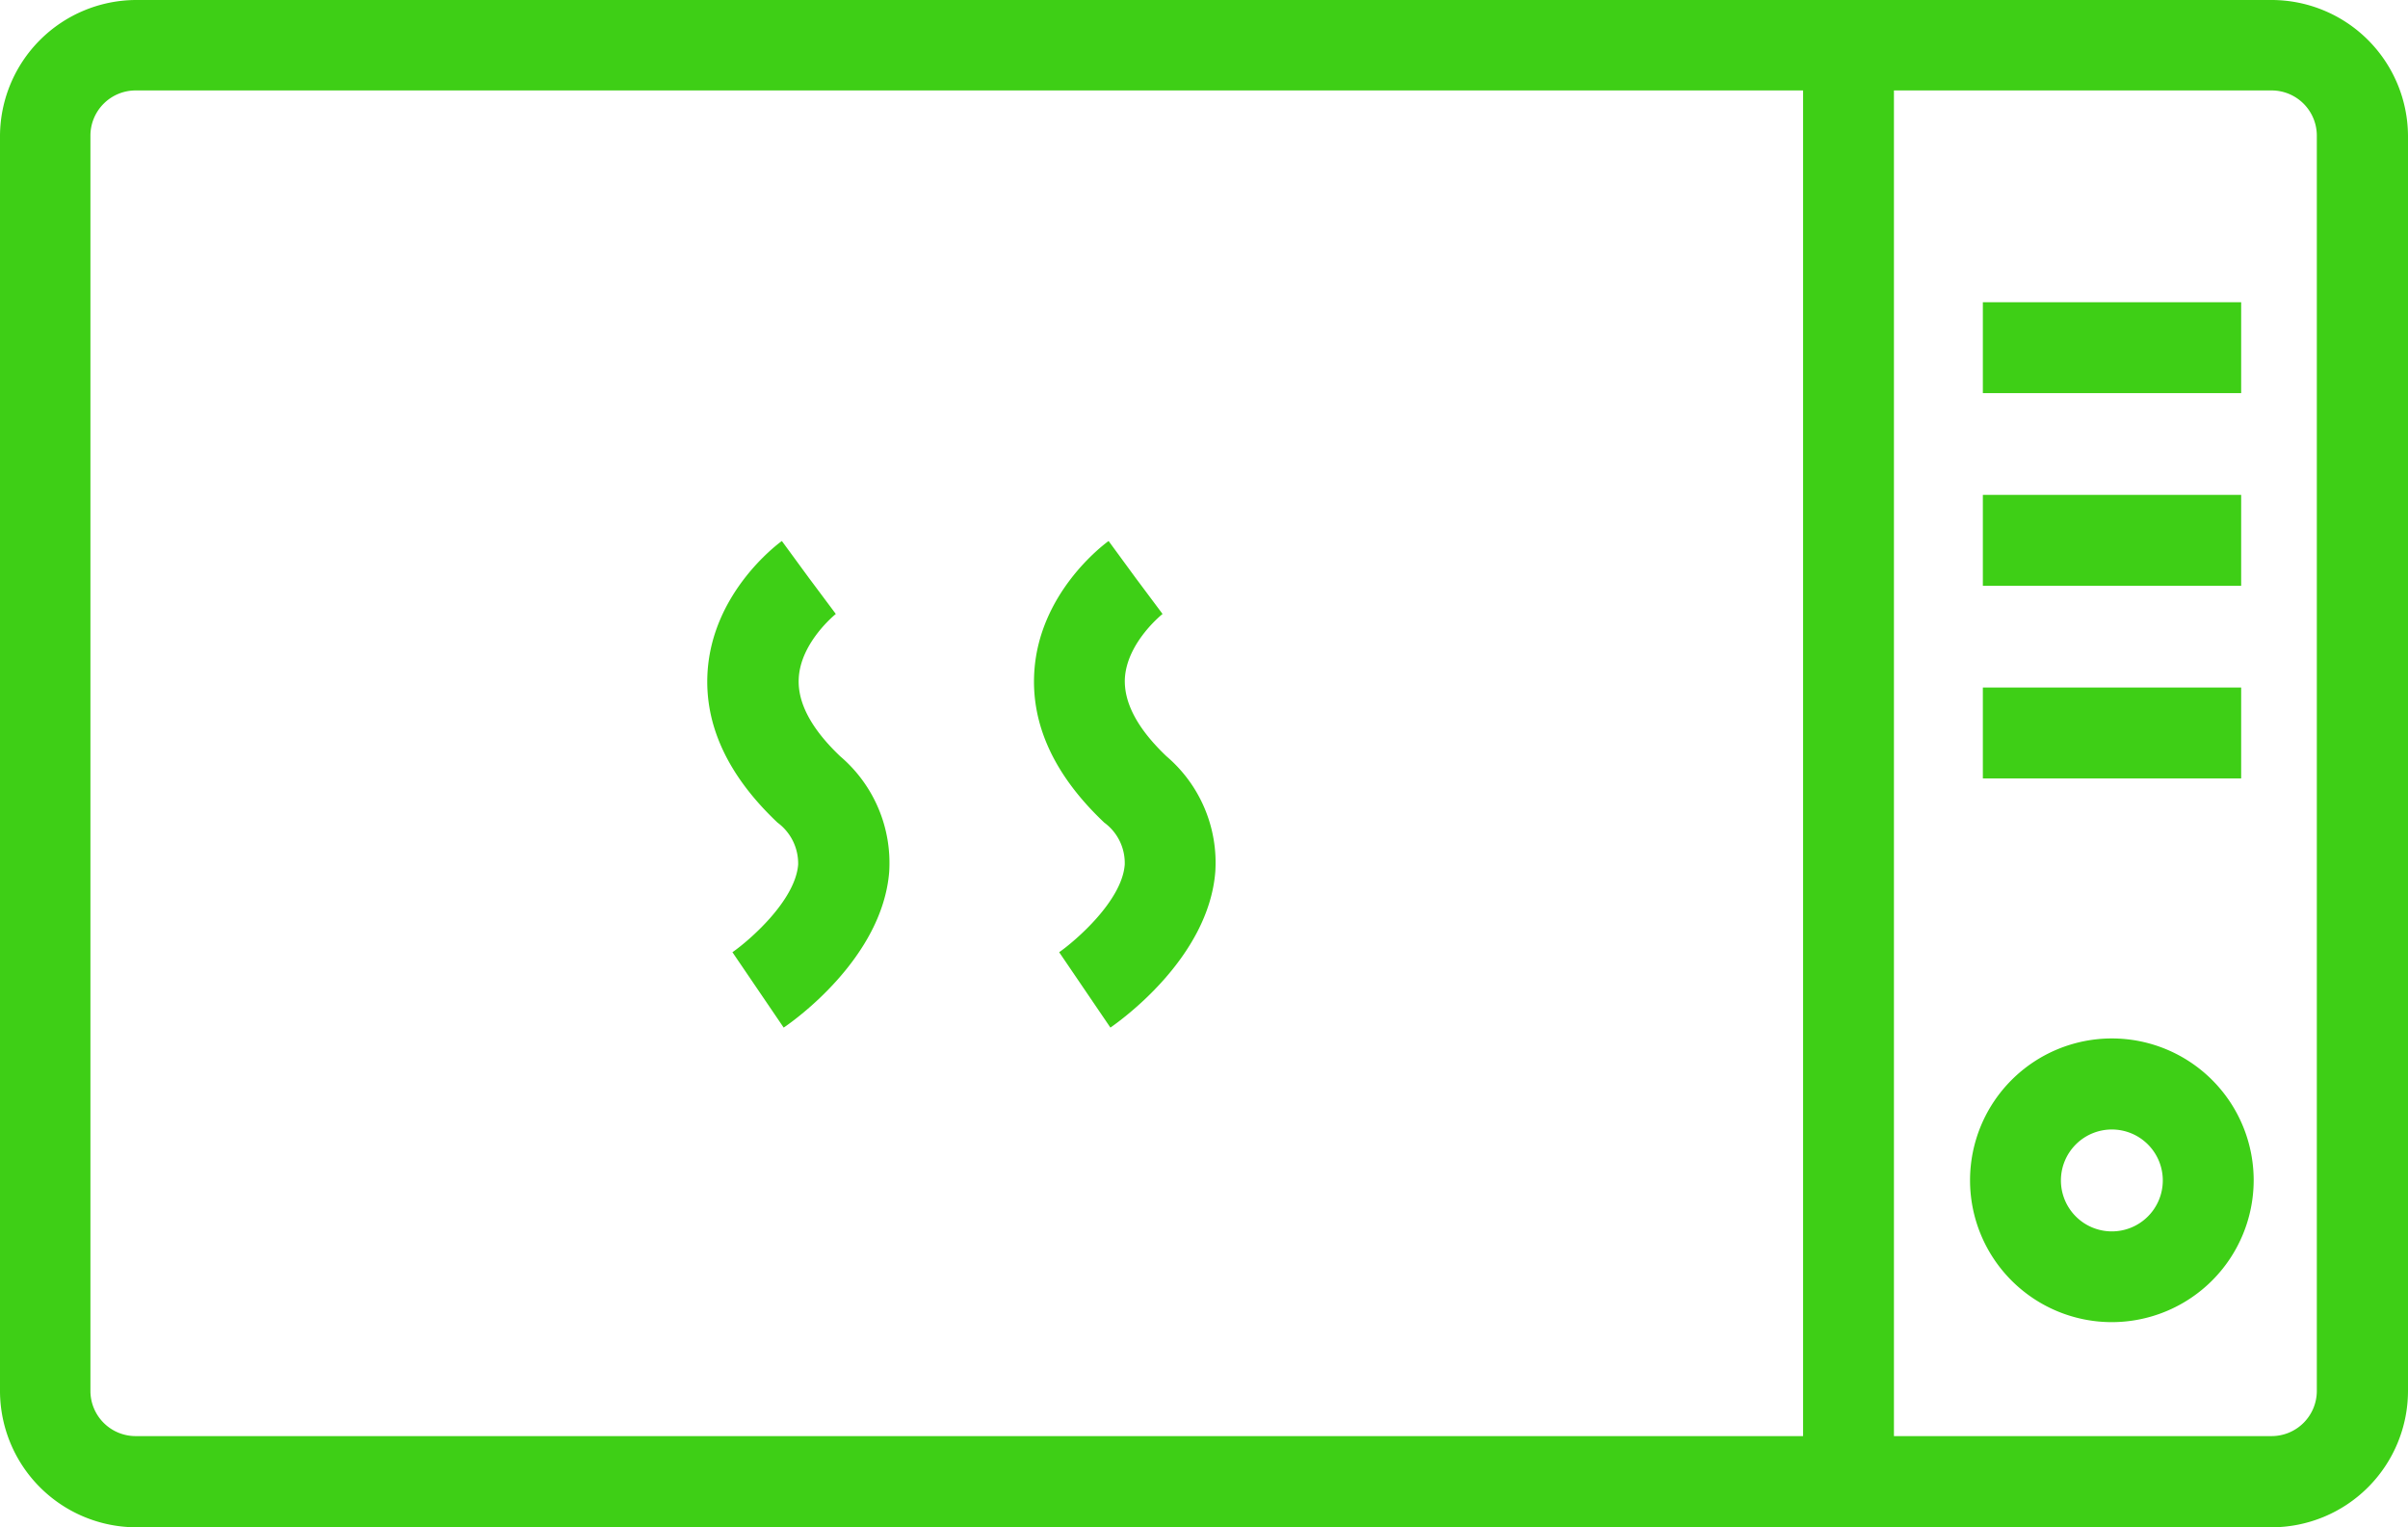<svg xmlns="http://www.w3.org/2000/svg" viewBox="0 0 159.78 101.32"><defs><style>.cls-1{fill:#3ecf16;}</style></defs><g id="Warstwa_2" data-name="Warstwa 2"><g id="microwave"><path class="cls-1" d="M150.73,101.32H9a9.06,9.06,0,0,1-9-9V9A9.06,9.06,0,0,1,9,0H150.73a9.06,9.06,0,0,1,9.05,9V92.27A9.06,9.06,0,0,1,150.73,101.32ZM9,6A3,3,0,0,0,6,9V92.27a3,3,0,0,0,3,3H150.73a3,3,0,0,0,3-3V9a3,3,0,0,0-3-3Z"></path><rect class="cls-1" x="119.64" y="3.01" width="6.03" height="95.29"></rect><path class="cls-1" d="M73.68,68.17l-3.4-5c1.06-.74,4.17-3.4,4.35-5.81a3.32,3.32,0,0,0-1.36-2.79c-3.3-3.12-4.86-6.48-4.64-10,.32-5.17,4.46-8.34,4.93-8.68l3.56,4.86-1.78-2.43,1.8,2.41S74.78,42.6,74.64,45c-.08,1.62.85,3.36,2.77,5.18a9.27,9.27,0,0,1,3.23,7.65C80.19,63.56,74.34,67.71,73.68,68.17Z"></path><path class="cls-1" d="M52,68.17l-3.4-5c1.07-.74,4.17-3.4,4.36-5.81a3.37,3.37,0,0,0-1.37-2.79c-3.3-3.12-4.86-6.48-4.64-10,.33-5.17,4.46-8.34,4.93-8.68l3.56,4.86-1.78-2.43,1.8,2.41S53.12,42.6,53,45c-.09,1.62.84,3.36,2.76,5.18A9.29,9.29,0,0,1,59,57.86C58.53,63.56,52.69,67.71,52,68.17Z"></path><rect class="cls-1" x="131.57" y="20.05" width="17.14" height="6.03"></rect><rect class="cls-1" x="131.57" y="32.83" width="17.14" height="6.03"></rect><rect class="cls-1" x="131.57" y="45.61" width="17.14" height="6.03"></rect><path class="cls-1" d="M140.14,87.71a9.41,9.41,0,1,1,9.4-9.4A9.42,9.42,0,0,1,140.14,87.71Zm0-12.78a3.38,3.38,0,1,0,3.37,3.38A3.38,3.38,0,0,0,140.14,74.93Z"></path></g></g></svg>
